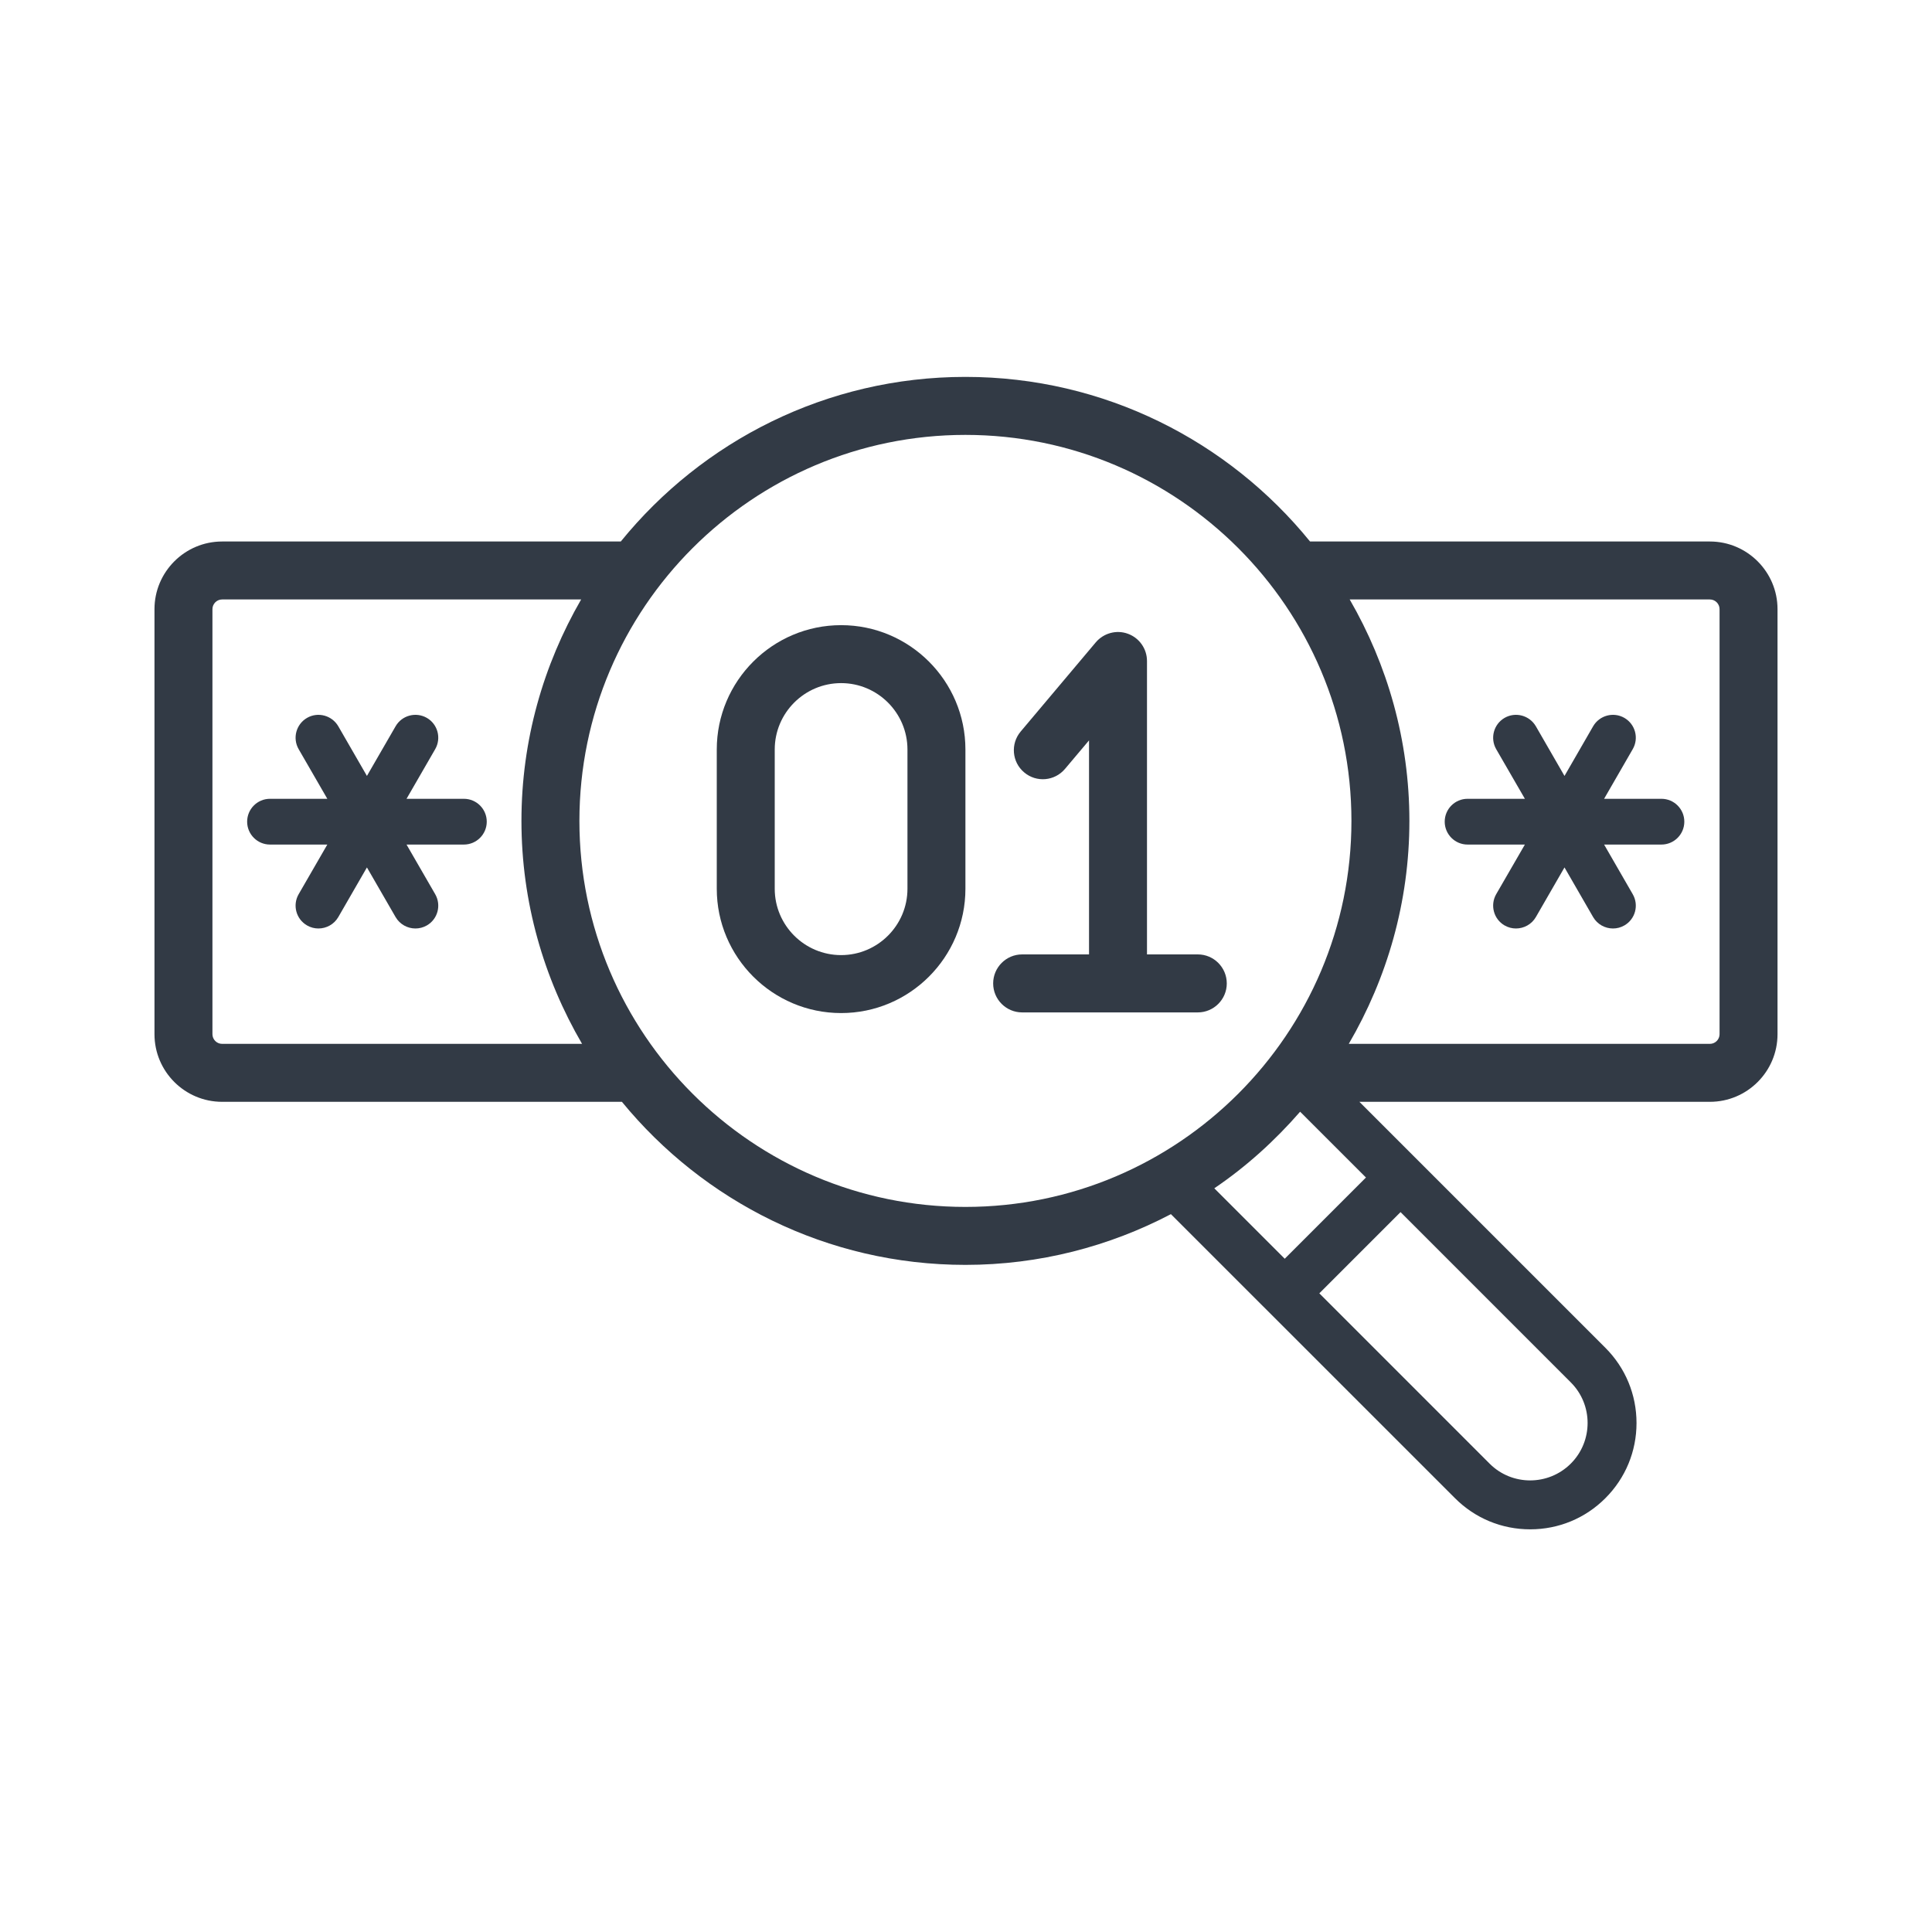 <?xml version="1.0" encoding="UTF-8"?>
<svg width="50px" height="50px" viewBox="0 0 50 50" version="1.1" xmlns="http://www.w3.org/2000/svg" xmlns:xlink="http://www.w3.org/1999/xlink">
    <!-- Generator: Sketch 51.3 (57544) - http://www.bohemiancoding.com/sketch -->
    <title>search_function_2_off</title>
    <desc>Created with Sketch.</desc>
    <defs></defs>
    <g id="search_function_2_off" stroke="none" stroke-width="1" fill="none" fill-rule="evenodd">
        <g id="Group-13">
            <polygon id="Fill-1" points="0 50 49.999 50 49.999 0 0 0"></polygon>
            <g id="Group-12" transform="translate(3, 9)" fill="#323A45">
                <path d="M20.485,14.001 C20.485,14.948 19.714,15.718 18.768,15.718 C17.821,15.718 17.05,14.948 17.05,14.001 L17.05,10.397 C17.05,9.45 17.821,8.679 18.768,8.679 C19.714,8.679 20.485,9.45 20.485,10.397 L20.485,14.001 Z M18.768,7.179 C16.994,7.179 15.55,8.623 15.55,10.397 L15.55,14.001 C15.55,15.775 16.994,17.218 18.768,17.218 C20.542,17.218 21.985,15.775 21.985,14.001 L21.985,10.397 C21.985,8.623 20.542,7.179 18.768,7.179 Z" id="Fill-2"></path>
                <path d="M9.005,11.673 L7.521,11.673 L8.263,10.388 C8.426,10.105 8.33,9.743 8.047,9.579 C7.763,9.416 7.401,9.513 7.238,9.796 L6.496,11.081 L5.755,9.796 C5.59,9.513 5.228,9.416 4.946,9.579 C4.663,9.743 4.566,10.105 4.729,10.388 L5.471,11.673 L3.987,11.673 C3.661,11.673 3.396,11.938 3.396,12.265 C3.396,12.591 3.661,12.857 3.987,12.857 L5.471,12.857 L4.729,14.142 C4.566,14.425 4.663,14.787 4.946,14.95 C5.039,15.004 5.141,15.029 5.241,15.029 C5.446,15.029 5.645,14.923 5.755,14.734 L6.496,13.449 L7.238,14.734 C7.348,14.923 7.547,15.029 7.751,15.029 C7.852,15.029 7.953,15.004 8.047,14.95 C8.33,14.787 8.426,14.425 8.263,14.142 L7.521,12.857 L9.005,12.857 C9.332,12.857 9.597,12.591 9.597,12.265 C9.597,11.938 9.332,11.673 9.005,11.673" id="Fill-4"></path>
                <path d="M39.998,11.673 L38.514,11.673 L39.255,10.388 C39.419,10.105 39.322,9.743 39.039,9.579 C38.757,9.416 38.394,9.513 38.23,9.796 L37.489,11.081 L36.748,9.796 C36.583,9.513 36.221,9.416 35.938,9.579 C35.656,9.743 35.559,10.105 35.721,10.388 L36.464,11.673 L34.98,11.673 C34.654,11.673 34.389,11.938 34.389,12.265 C34.389,12.591 34.654,12.857 34.98,12.857 L36.464,12.857 L35.721,14.142 C35.559,14.425 35.656,14.787 35.938,14.95 C36.032,15.004 36.133,15.029 36.233,15.029 C36.438,15.029 36.638,14.923 36.748,14.734 L37.489,13.449 L38.23,14.734 C38.34,14.923 38.539,15.029 38.743,15.029 C38.844,15.029 38.946,15.004 39.039,14.95 C39.322,14.787 39.419,14.425 39.255,14.142 L38.514,12.857 L39.998,12.857 C40.325,12.857 40.59,12.591 40.59,12.265 C40.59,11.938 40.325,11.673 39.998,11.673" id="Fill-6"></path>
                <path d="M41.502,17.765 C41.502,17.902 41.39,18.015 41.252,18.015 L31.906,18.015 C32.897,16.317 33.475,14.348 33.475,12.245 C33.475,10.158 32.907,8.204 31.93,6.514 L41.252,6.514 C41.39,6.514 41.502,6.628 41.502,6.764 L41.502,17.765 Z M37.652,28.878 C37.072,29.457 36.129,29.459 35.55,28.878 L31.144,24.471 L33.246,22.369 L37.652,26.776 C38.232,27.355 38.232,28.299 37.652,28.878 Z M30.647,19.771 L32.351,21.474 L30.249,23.576 L28.426,21.753 C29.252,21.194 29.994,20.521 30.647,19.771 Z M11.995,12.245 C11.995,6.737 16.476,2.255 21.985,2.255 C27.494,2.255 31.975,6.737 31.975,12.245 C31.975,17.753 27.494,22.235 21.985,22.235 C16.476,22.235 11.995,17.753 11.995,12.245 Z M2.748,18.015 C2.61,18.015 2.498,17.902 2.498,17.765 L2.498,6.764 C2.498,6.628 2.61,6.514 2.748,6.514 L12.04,6.514 C11.063,8.204 10.495,10.158 10.495,12.245 C10.495,14.348 11.073,16.317 12.064,18.015 L2.748,18.015 Z M41.252,5.014 L30.904,5.014 C28.795,2.418 25.583,0.754 21.985,0.754 C18.387,0.754 15.174,2.418 13.066,5.014 L2.748,5.014 C1.783,5.014 0.998,5.801 0.998,6.764 L0.998,17.765 C0.998,18.73 1.783,19.515 2.748,19.515 L13.095,19.515 C15.204,22.088 18.405,23.735 21.985,23.735 C23.904,23.735 25.711,23.256 27.303,22.422 L34.655,29.773 C35.175,30.294 35.866,30.579 36.601,30.579 C37.336,30.579 38.027,30.294 38.547,29.773 C39.067,29.253 39.353,28.562 39.353,27.828 C39.353,27.093 39.067,26.401 38.547,25.881 L32.181,19.515 L41.252,19.515 C42.217,19.515 43.002,18.73 43.002,17.765 L43.002,6.764 C43.002,5.801 42.217,5.014 41.252,5.014 Z" id="Fill-8"></path>
                <path d="M27.999,15.7 L26.684,15.7 L26.684,8.107 C26.684,7.792 26.487,7.51 26.191,7.402 C25.897,7.293 25.564,7.383 25.36,7.622 L23.415,9.932 C23.148,10.249 23.188,10.723 23.505,10.989 C23.822,11.258 24.295,11.216 24.562,10.899 L25.184,10.161 L25.184,15.7 L23.453,15.7 C23.039,15.7 22.703,16.037 22.703,16.451 C22.703,16.864 23.039,17.201 23.453,17.201 L27.999,17.201 C28.413,17.201 28.749,16.864 28.749,16.451 C28.749,16.037 28.413,15.7 27.999,15.7" id="Fill-10"></path>
            </g>
        </g>
    </g>
</svg>